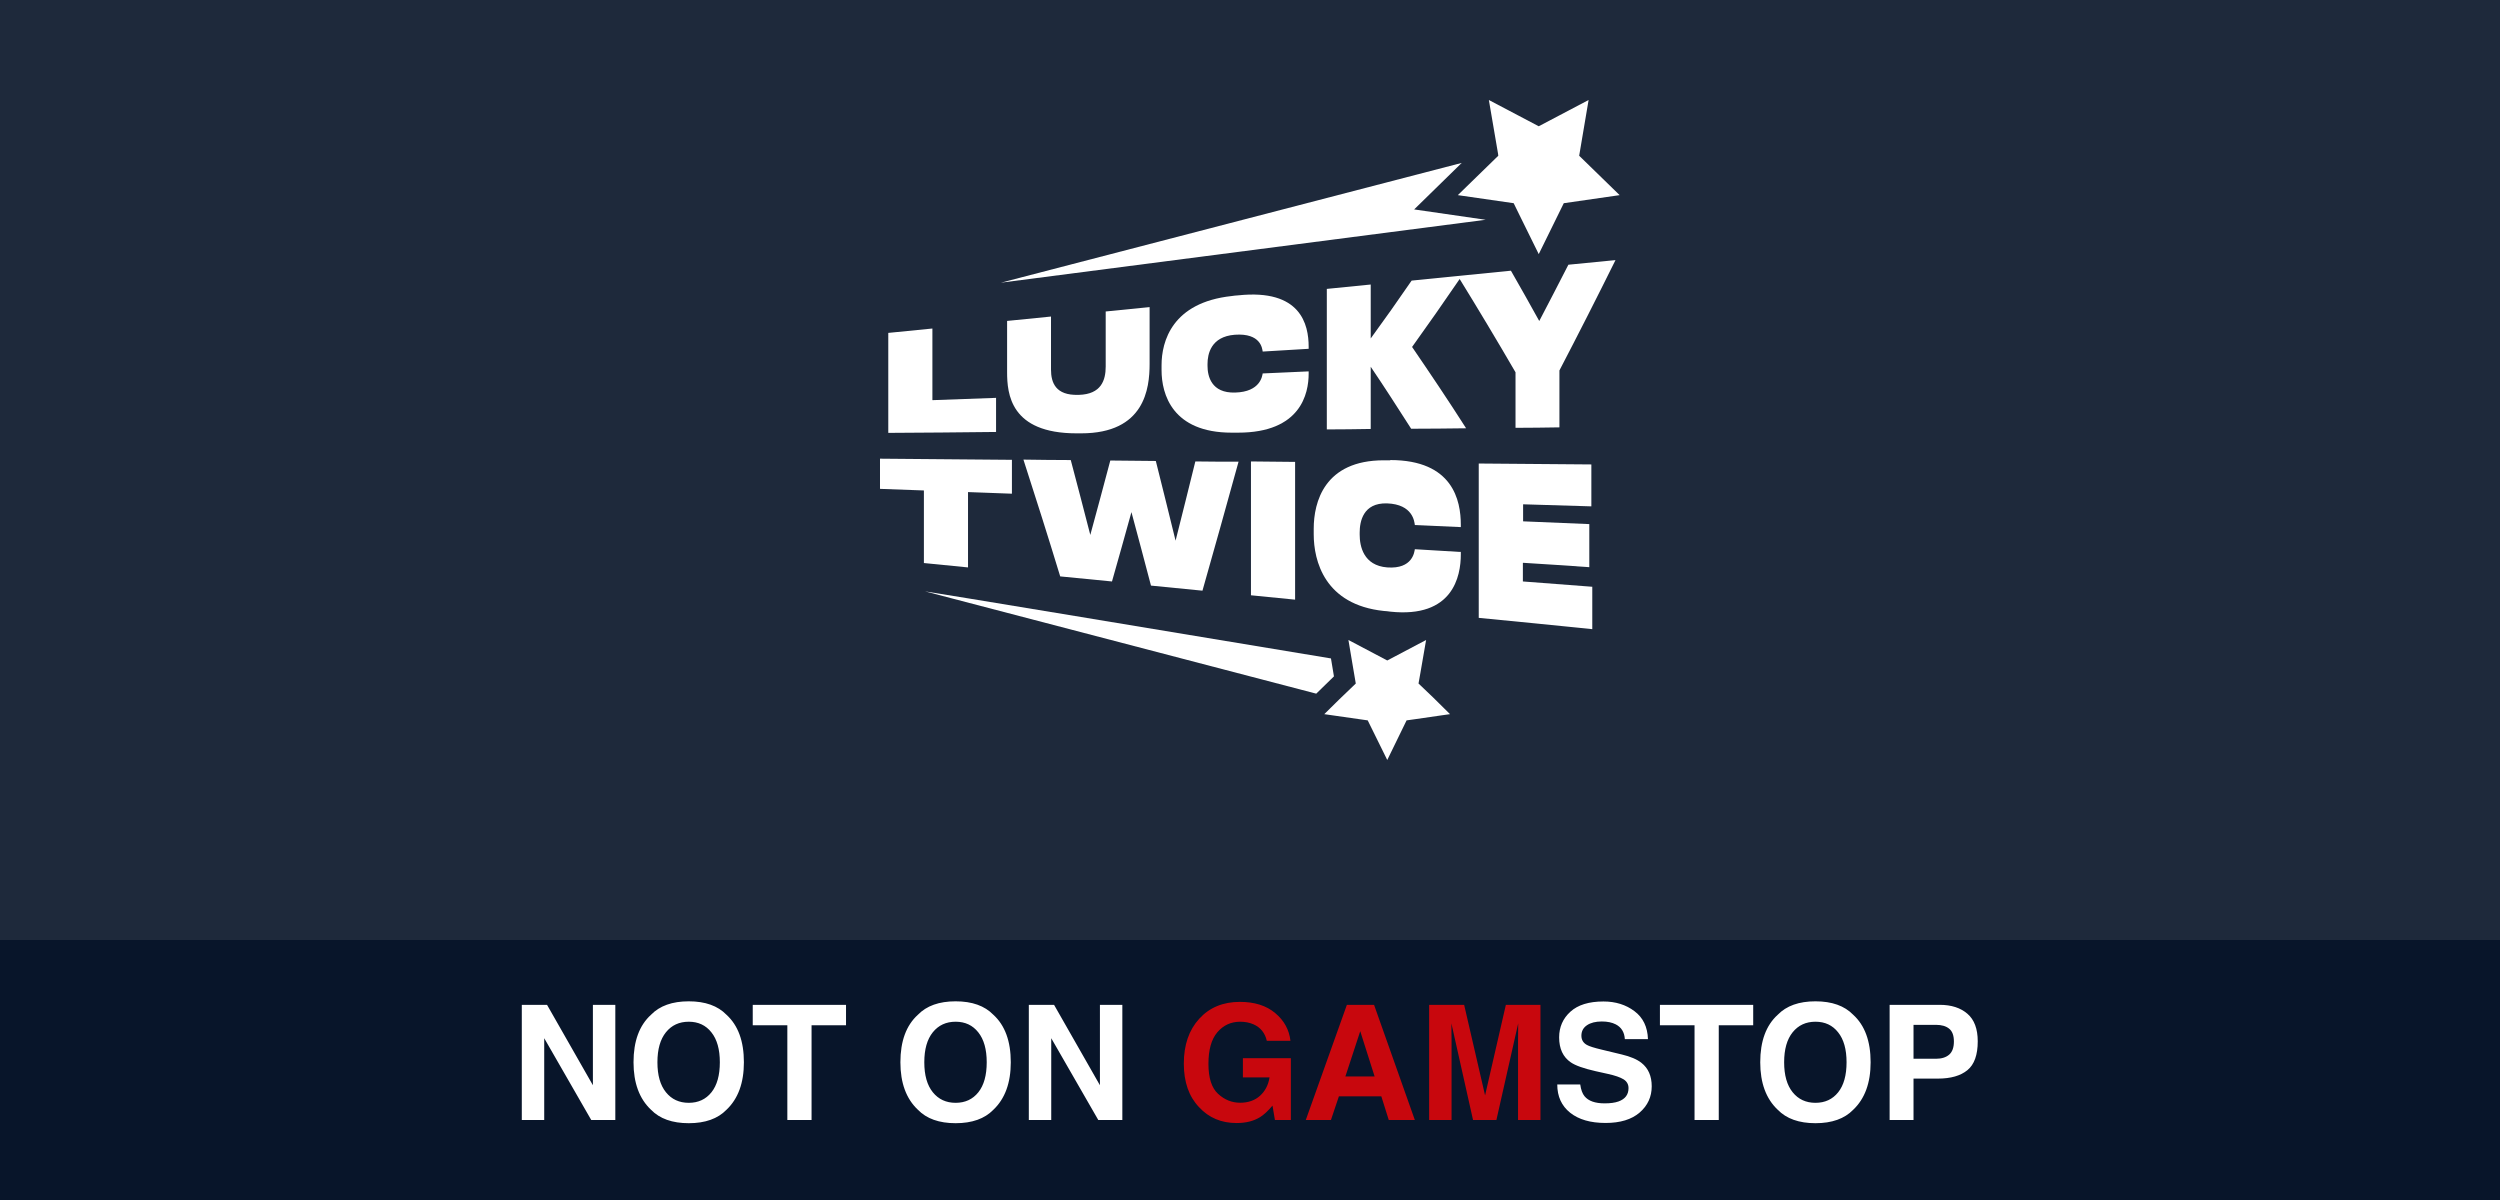 <svg width="125" height="60" viewBox="0 0 125 60" fill="none" xmlns="http://www.w3.org/2000/svg">
<rect width="125" height="60" fill="#1E293B"/>
<path d="M74.914 7.787L72.891 9.757L75.684 10.16L75.983 10.771L76.937 12.706L78.189 10.16L80.982 9.757L78.959 7.787L79.43 5L76.937 6.313L74.443 5L74.902 7.684L74.914 7.787Z" fill="white"/>
<path d="M70.708 10.471L73.087 8.145L50.045 14.134L74.282 10.989L70.708 10.471Z" fill="white"/>
<path d="M49.803 19.893C48.746 19.928 47.678 19.974 46.62 20.008V16.426C45.885 16.495 45.149 16.576 44.414 16.645V21.644C46.206 21.633 48.011 21.621 49.803 21.598V19.882V19.893Z" fill="white"/>
<path d="M50.355 16.046V18.603C50.355 19.686 50.516 21.667 53.826 21.667H54.056C57.239 21.667 57.48 19.421 57.48 18.2V15.355C56.745 15.424 56.009 15.505 55.285 15.574V18.327C55.285 19.018 55.056 19.709 53.952 19.743H53.918C52.78 19.778 52.55 19.133 52.55 18.476V15.827C51.815 15.896 51.079 15.977 50.355 16.046Z" fill="white"/>
<path d="M61.744 16.737C63.042 16.645 63.111 17.428 63.134 17.578C63.904 17.532 64.663 17.486 65.433 17.44V17.336C65.433 16.23 65.042 14.434 61.905 14.768C61.801 14.768 61.686 14.791 61.583 14.802C58.606 15.125 58.078 17.071 58.078 18.258V18.511C58.078 19.709 58.618 21.633 61.583 21.633H61.905C65.042 21.633 65.433 19.674 65.433 18.684V18.569C64.663 18.603 63.904 18.638 63.134 18.672C63.111 18.787 63.031 19.594 61.755 19.628C60.56 19.663 60.376 18.799 60.376 18.292V18.2C60.376 17.716 60.537 16.829 61.744 16.737Z" fill="white"/>
<path d="M76.96 16.046C76.488 15.194 76.017 14.353 75.546 13.535C74.661 13.627 73.765 13.708 72.88 13.8C72.11 13.881 71.351 13.95 70.581 14.03C69.903 15.021 69.225 15.977 68.536 16.922V14.226L66.341 14.445V21.471C67.076 21.471 67.812 21.46 68.536 21.448V18.338C69.214 19.34 69.88 20.377 70.558 21.437C71.478 21.437 72.386 21.425 73.305 21.414C72.409 20.009 71.501 18.661 70.604 17.348C71.397 16.242 72.19 15.113 72.983 13.95C73.914 15.459 74.845 17.014 75.776 18.615V21.391C76.511 21.391 77.247 21.379 77.971 21.368V18.523C78.902 16.737 79.833 14.906 80.775 13.005C79.993 13.086 79.201 13.155 78.419 13.236C77.936 14.18 77.454 15.113 76.971 16.035L76.96 16.046Z" fill="white"/>
<path d="M48.401 28.37V24.604C49.137 24.627 49.873 24.662 50.596 24.685V22.991C48.401 22.968 46.195 22.957 44 22.934V24.443C44.736 24.466 45.471 24.5 46.195 24.523V28.152C46.931 28.221 47.666 28.301 48.39 28.37H48.401Z" fill="white"/>
<path d="M55.596 29.085C55.917 27.944 56.251 26.781 56.572 25.606C56.894 26.816 57.227 28.037 57.549 29.28C58.411 29.361 59.262 29.453 60.123 29.534C60.721 27.438 61.319 25.284 61.928 23.084C61.204 23.084 60.491 23.084 59.767 23.072C59.434 24.408 59.112 25.733 58.779 27.034C58.446 25.687 58.124 24.362 57.791 23.049L55.515 23.026C55.182 24.282 54.849 25.526 54.515 26.747C54.194 25.48 53.86 24.235 53.538 23.003C52.746 23.003 51.953 22.991 51.171 22.98C51.78 24.869 52.401 26.816 53.01 28.82C53.872 28.9 54.734 28.992 55.596 29.073V29.085Z" fill="white"/>
<path d="M62.548 29.764C63.284 29.834 64.019 29.914 64.755 29.983V23.095L62.548 23.072V29.764Z" fill="white"/>
<path d="M69.513 23.015H69.191C66.214 23.015 65.686 25.111 65.686 26.436V26.712C65.686 28.037 66.226 30.237 69.191 30.548C69.294 30.548 69.409 30.571 69.513 30.582C72.65 30.916 73.041 28.808 73.041 27.726V27.599C72.271 27.553 71.512 27.507 70.742 27.461C70.719 27.587 70.639 28.463 69.363 28.371C68.168 28.279 67.984 27.299 67.984 26.735V26.631C67.984 26.09 68.145 25.134 69.352 25.169C70.65 25.215 70.719 26.09 70.742 26.251C71.512 26.286 72.271 26.32 73.041 26.355V26.24C73.041 25.03 72.65 23.003 69.513 23.003V23.015Z" fill="white"/>
<path d="M76.155 28.14C77.258 28.209 78.362 28.279 79.465 28.359V26.205C78.362 26.159 77.258 26.113 76.155 26.067V25.215C77.293 25.249 78.431 25.284 79.568 25.318V23.222C77.695 23.211 75.811 23.188 73.937 23.176V30.893C75.833 31.078 77.718 31.262 79.614 31.458V29.338C78.454 29.246 77.304 29.166 76.144 29.073V28.152L76.155 28.14Z" fill="white"/>
<path d="M70.926 34.176L71.018 33.658L71.305 31.999L69.363 33.024L67.421 31.999L67.605 33.093L67.789 34.176L66.961 34.971L66.214 35.708L68.386 36.019L69.363 38L70.329 36.019L70.742 35.961L72.087 35.766L72.501 35.708L71.662 34.879L70.926 34.176Z" fill="white"/>
<path d="M66.536 32.92C59.399 31.734 46.333 29.569 46.252 29.569C46.216 29.569 46.216 29.569 46.252 29.569L65.812 34.683L66.697 33.819L66.548 32.92H66.536Z" fill="white"/>
<rect width="125" height="13" transform="translate(0 47)" fill="#08152A"/>
<path d="M30.766 56H29.562L27.211 51.91V56H26.09V50.242H27.352L29.645 54.262V50.242H30.766V56ZM34.438 56.16C33.615 56.16 32.986 55.936 32.551 55.488C31.967 54.939 31.676 54.147 31.676 53.113C31.676 52.059 31.967 51.267 32.551 50.738C32.986 50.29 33.615 50.066 34.438 50.066C35.26 50.066 35.889 50.29 36.324 50.738C36.905 51.267 37.195 52.059 37.195 53.113C37.195 54.147 36.905 54.939 36.324 55.488C35.889 55.936 35.26 56.16 34.438 56.16ZM35.574 54.613C35.853 54.262 35.992 53.762 35.992 53.113C35.992 52.467 35.852 51.969 35.57 51.617C35.292 51.263 34.914 51.086 34.438 51.086C33.961 51.086 33.581 51.262 33.297 51.613C33.013 51.965 32.871 52.465 32.871 53.113C32.871 53.762 33.013 54.262 33.297 54.613C33.581 54.965 33.961 55.141 34.438 55.141C34.914 55.141 35.293 54.965 35.574 54.613ZM42.301 50.242V51.262H40.578V56H39.367V51.262H37.637V50.242H42.301ZM47.781 56.16C46.958 56.16 46.329 55.936 45.895 55.488C45.311 54.939 45.02 54.147 45.02 53.113C45.02 52.059 45.311 51.267 45.895 50.738C46.329 50.29 46.958 50.066 47.781 50.066C48.604 50.066 49.233 50.29 49.668 50.738C50.249 51.267 50.539 52.059 50.539 53.113C50.539 54.147 50.249 54.939 49.668 55.488C49.233 55.936 48.604 56.16 47.781 56.16ZM48.918 54.613C49.197 54.262 49.336 53.762 49.336 53.113C49.336 52.467 49.195 51.969 48.914 51.617C48.635 51.263 48.258 51.086 47.781 51.086C47.305 51.086 46.925 51.262 46.641 51.613C46.357 51.965 46.215 52.465 46.215 53.113C46.215 53.762 46.357 54.262 46.641 54.613C46.925 54.965 47.305 55.141 47.781 55.141C48.258 55.141 48.637 54.965 48.918 54.613ZM56.117 56H54.914L52.562 51.91V56H51.441V50.242H52.703L54.996 54.262V50.242H56.117V56ZM80.231 55.168C80.514 55.168 80.745 55.137 80.922 55.074C81.258 54.954 81.426 54.732 81.426 54.406C81.426 54.216 81.342 54.069 81.176 53.965C81.009 53.863 80.747 53.773 80.391 53.695L79.781 53.559C79.182 53.423 78.768 53.276 78.539 53.117C78.151 52.852 77.957 52.436 77.957 51.871C77.957 51.355 78.144 50.927 78.519 50.586C78.894 50.245 79.445 50.074 80.172 50.074C80.779 50.074 81.296 50.236 81.723 50.559C82.152 50.879 82.378 51.345 82.398 51.957H81.242C81.221 51.611 81.07 51.365 80.789 51.219C80.602 51.122 80.368 51.074 80.09 51.074C79.78 51.074 79.533 51.137 79.348 51.262C79.163 51.387 79.07 51.561 79.07 51.785C79.07 51.991 79.162 52.145 79.344 52.246C79.461 52.314 79.711 52.393 80.094 52.484L81.086 52.723C81.521 52.827 81.849 52.966 82.07 53.141C82.414 53.411 82.586 53.803 82.586 54.316C82.586 54.842 82.384 55.28 81.981 55.629C81.579 55.975 81.012 56.148 80.277 56.148C79.527 56.148 78.938 55.978 78.508 55.637C78.078 55.293 77.863 54.822 77.863 54.223H79.012C79.048 54.486 79.12 54.682 79.227 54.812C79.422 55.05 79.757 55.168 80.231 55.168ZM87.66 50.242V51.262H85.938V56H84.727V51.262H82.996V50.242H87.66ZM90.773 56.16C89.951 56.16 89.322 55.936 88.887 55.488C88.303 54.939 88.012 54.147 88.012 53.113C88.012 52.059 88.303 51.267 88.887 50.738C89.322 50.29 89.951 50.066 90.773 50.066C91.596 50.066 92.225 50.29 92.66 50.738C93.241 51.267 93.531 52.059 93.531 53.113C93.531 54.147 93.241 54.939 92.66 55.488C92.225 55.936 91.596 56.16 90.773 56.16ZM91.91 54.613C92.189 54.262 92.328 53.762 92.328 53.113C92.328 52.467 92.188 51.969 91.906 51.617C91.628 51.263 91.25 51.086 90.773 51.086C90.297 51.086 89.917 51.262 89.633 51.613C89.349 51.965 89.207 52.465 89.207 53.113C89.207 53.762 89.349 54.262 89.633 54.613C89.917 54.965 90.297 55.141 90.773 55.141C91.25 55.141 91.629 54.965 91.91 54.613ZM96.898 53.93H95.676V56H94.481V50.242H96.988C97.566 50.242 98.027 50.391 98.371 50.688C98.715 50.984 98.887 51.444 98.887 52.066C98.887 52.746 98.715 53.227 98.371 53.508C98.027 53.789 97.537 53.93 96.898 53.93ZM97.461 52.73C97.617 52.592 97.695 52.374 97.695 52.074C97.695 51.775 97.616 51.561 97.457 51.434C97.301 51.306 97.081 51.242 96.797 51.242H95.676V52.938H96.797C97.081 52.938 97.302 52.868 97.461 52.73Z" fill="white"/>
<path d="M63 55.859C62.682 56.055 62.292 56.152 61.828 56.152C61.065 56.152 60.44 55.888 59.953 55.359C59.445 54.828 59.191 54.102 59.191 53.18C59.191 52.247 59.448 51.5 59.961 50.938C60.474 50.375 61.152 50.094 61.996 50.094C62.728 50.094 63.315 50.28 63.758 50.652C64.203 51.022 64.458 51.484 64.523 52.039H63.34C63.249 51.646 63.026 51.371 62.672 51.215C62.474 51.129 62.254 51.086 62.012 51.086C61.548 51.086 61.167 51.262 60.867 51.613C60.57 51.962 60.422 52.488 60.422 53.191C60.422 53.9 60.583 54.401 60.906 54.695C61.229 54.99 61.596 55.137 62.008 55.137C62.411 55.137 62.742 55.021 63 54.789C63.258 54.555 63.417 54.249 63.477 53.871H62.145V52.91H64.543V56H63.746L63.625 55.281C63.393 55.555 63.185 55.747 63 55.859ZM69.066 54.816H66.945L66.547 56H65.289L67.344 50.242H68.703L70.742 56H69.438L69.066 54.816ZM68.731 53.824L68.012 51.559L67.269 53.824H68.731ZM72.578 56H71.457V50.242H73.207L74.254 54.77L75.293 50.242H77.023V56H75.902V52.105C75.902 51.993 75.904 51.837 75.906 51.637C75.909 51.434 75.91 51.277 75.91 51.168L74.82 56H73.652L72.57 51.168C72.57 51.277 72.572 51.434 72.574 51.637C72.577 51.837 72.578 51.993 72.578 52.105V56Z" fill="#C8070D"/>
</svg>
